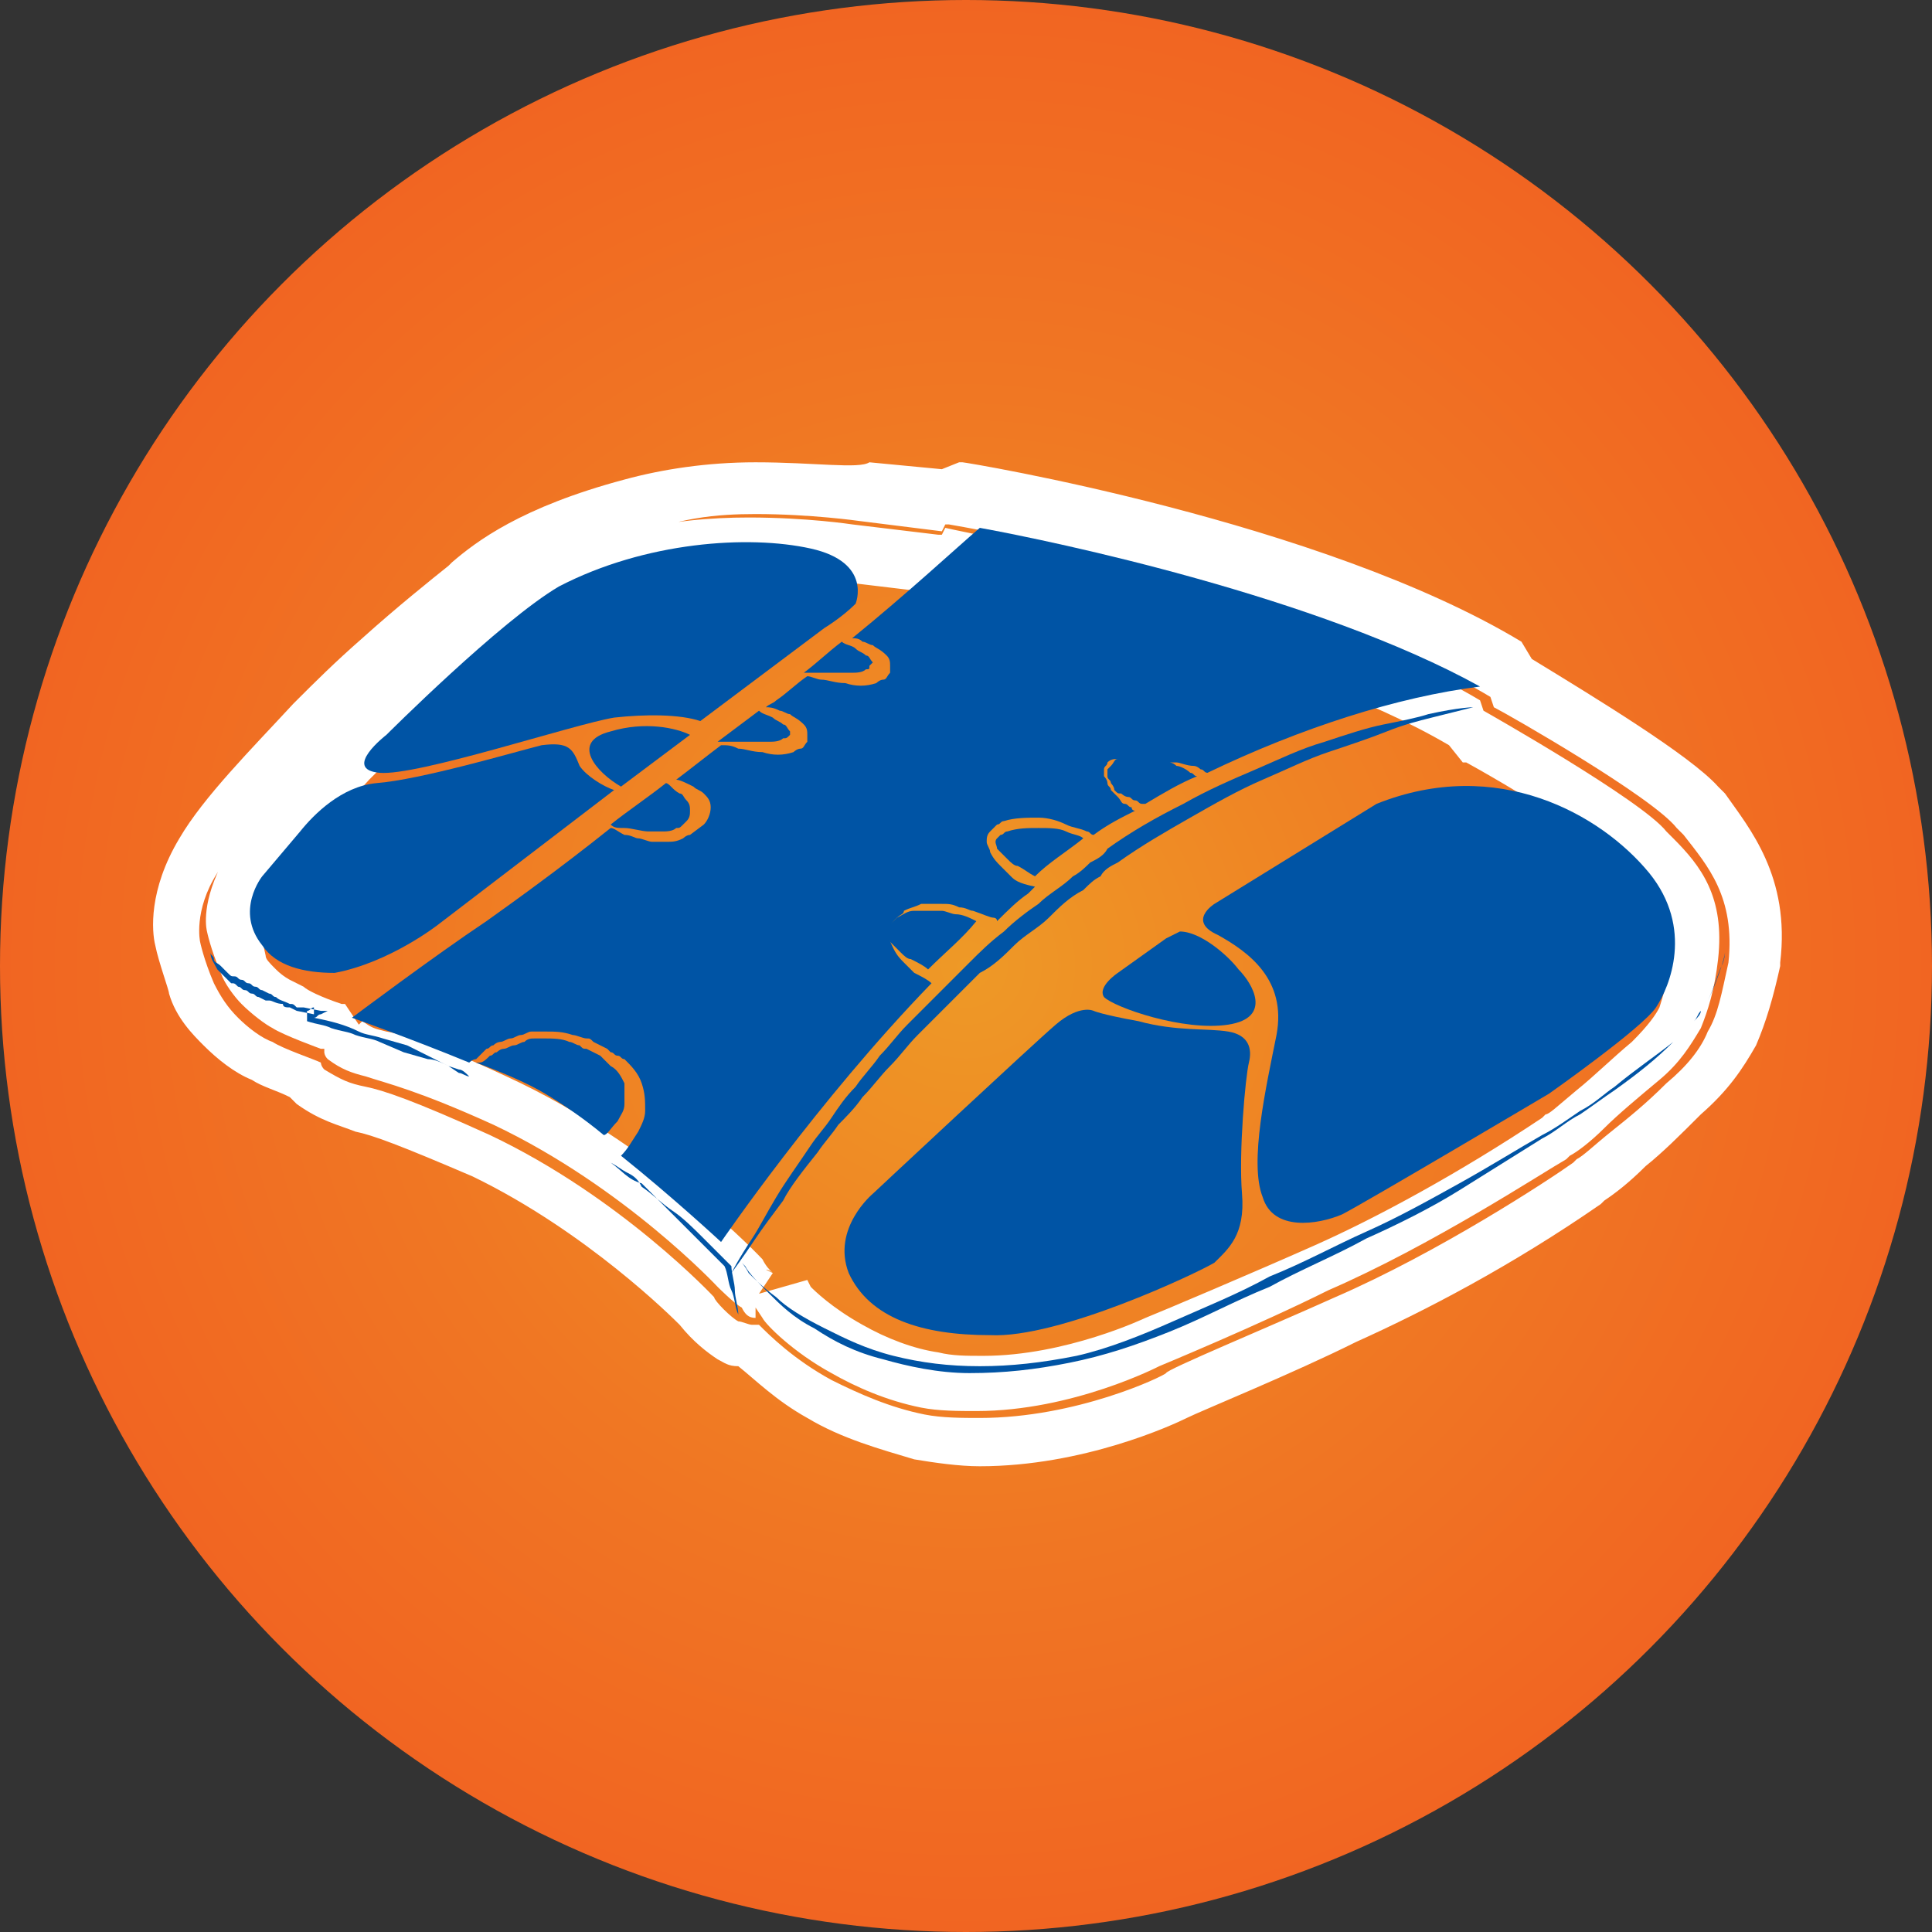 <?xml version="1.0" encoding="utf-8"?>
<!-- Generator: Adobe Illustrator 21.1.0, SVG Export Plug-In . SVG Version: 6.00 Build 0)  -->
<svg version="1.1" id="Layer_1" xmlns="http://www.w3.org/2000/svg" xmlns:xlink="http://www.w3.org/1999/xlink" x="0px" y="0px"
	 width="56px" height="56px" viewBox="0 0 56 56" style="enable-background:new 0 0 56 56;" xml:space="preserve">
<rect x="0" y="0" width="56" height="56" fill="#333333" stroke="none"/>
<style type="text/css">
	.st0{fill:url(#SVGID_1_);}
	.st1{fill:#FFFFFF;}
	.st2{fill-rule:evenodd;clip-rule:evenodd;fill:#0054A5;}
</style>
<g>
	<radialGradient id="SVGID_1_" cx="28" cy="28" r="28" gradientUnits="userSpaceOnUse">
		<stop  offset="0" style="stop-color:#EE9926"/>
		<stop  offset="0.591" style="stop-color:#F07723"/>
		<stop  offset="1" style="stop-color:#F16522"/>
	</radialGradient>
	<circle class="st0" cx="28" cy="28" r="28"/>
	<g>
		<g>
			<path class="st1" d="M21.9,14.9c1.6,0,3,0.2,3,0.2l2.4,0.3l0.1-0.2l0,0l0.1,0c0,0,10.2,1.7,15.7,5l0,0l0,0l0.1,0.3
				c0.4,0.2,4.6,2.6,5.3,3.5l0.2,0.2c0.7,0.9,1.5,1.8,1.3,3.7l0,0c-0.2,0.9-0.3,1.5-0.6,2c-0.2,0.5-0.6,1-1.2,1.5
				c-0.6,0.6-1.1,1-1.6,1.4c-0.5,0.4-0.8,0.7-1,0.8l-0.1,0.1c-0.7,0.5-3.9,2.6-6.9,3.9v0c-2,0.9-4.9,2.1-4.9,2.2
				c-0.1,0.1-2.6,1.3-5.4,1.3c-0.5,0-1.1,0-1.6-0.1c-1-0.2-1.9-0.6-2.7-1c-1.1-0.6-1.8-1.3-2.1-1.6c0,0-0.1,0-0.1,0c0,0-0.1,0-0.1,0
				c-0.1,0-0.3-0.1-0.4-0.1l0,0l0,0c-0.2-0.1-0.7-0.6-0.7-0.7c0,0-2.7-2.9-6.5-4.7c-2.2-1-3.1-1.3-3.6-1.4c-0.5-0.1-0.7-0.2-1.2-0.5
				l0,0l0,0c-0.1-0.1-0.1-0.2-0.1-0.2c-0.2-0.1-1.1-0.4-1.4-0.6c-0.3-0.1-0.7-0.4-1-0.7c-0.3-0.3-0.5-0.6-0.7-1
				c-0.3-0.7-0.4-1.2-0.4-1.2c0,0-0.2-0.9,0.5-2c0.7-1.1,2-2.5,3.1-3.7l0.1-0.1c0.5-0.5,1.1-1.1,1.8-1.7c1-0.9,2-1.7,2.4-2l0.1-0.1
				c0.7-0.6,1.8-1.4,4.5-2.1C19.6,15,20.8,14.9,21.9,14.9 M21.9,38.2C22,38.2,22,38.2,21.9,38.2l0-0.3l0.2,0.3c0.1,0.2,0.9,1,2,1.6
				c0.7,0.4,1.6,0.8,2.6,1c0.5,0.1,1.1,0.1,1.6,0.1c2.8,0,5.3-1.3,5.3-1.3l0,0c0,0,2.9-1.2,4.9-2.2l0,0c3-1.3,6.2-3.4,6.9-3.8
				l0.1-0.1h0c0.2-0.1,0.6-0.4,1-0.8c0.4-0.4,1-0.9,1.6-1.4c0.6-0.5,0.9-1,1.2-1.5c0.2-0.5,0.4-1.1,0.5-2c0.2-1.8-0.5-2.7-1.3-3.5
				l-0.2-0.2l0,0c-0.7-0.9-5.3-3.5-5.3-3.5l0,0l0,0l-0.1-0.3c-5.2-3.1-14.7-4.8-15.5-5l-0.1,0.2l0,0l-0.1,0l-2.5-0.3l0,0
				c0,0-1.3-0.2-3-0.2c-1.1,0-2.3,0.1-3.4,0.4c-2.7,0.7-3.7,1.6-4.4,2.1l-0.1,0.1l0,0c-0.4,0.3-1.4,1.2-2.4,2
				c-0.7,0.6-1.3,1.2-1.8,1.7l-0.1,0.1c-1.1,1.2-2.5,2.6-3.1,3.7C5.8,26.3,6,27,6,27l0,0c0,0,0.1,0.5,0.4,1.2v0
				c0.1,0.3,0.4,0.7,0.6,0.9c0.3,0.3,0.7,0.6,0.9,0.7l0,0l0,0c0.3,0.2,1.4,0.6,1.4,0.6l0.1,0v0.1c0,0,0,0.1,0.1,0.2
				c0.4,0.3,0.7,0.4,1.1,0.5c0.6,0.2,1.5,0.4,3.7,1.4c3.8,1.8,6.5,4.7,6.5,4.7l0,0c0,0,0.5,0.5,0.7,0.6l0,0l0,0
				C21.6,38.1,21.7,38.2,21.9,38.2C21.9,38.2,21.9,38.2,21.9,38.2 M21.9,13.4c-1.4,0-2.7,0.2-3.8,0.5c-3,0.8-4.3,1.8-5,2.4l-0.1,0.1
				c-0.5,0.4-1.5,1.2-2.5,2.1c-0.8,0.7-1.4,1.3-1.9,1.8l-0.1,0.1c-1.2,1.3-2.6,2.7-3.3,3.9c-0.9,1.5-0.8,2.7-0.7,3.1l0,0
				c0.1,0.5,0.4,1.3,0.4,1.4c0.2,0.7,0.7,1.2,1,1.5c0.4,0.4,0.9,0.8,1.4,1c0.3,0.2,0.7,0.3,1.1,0.5l0.2,0.2c0.7,0.5,1.2,0.6,1.7,0.8
				c0.5,0.1,1.3,0.4,3.4,1.3c3.3,1.6,5.8,4.1,6,4.3c0.4,0.5,0.8,0.8,1.1,1c0.2,0.1,0.3,0.2,0.6,0.2c0.5,0.4,1.1,1,2,1.5
				c1,0.6,2.1,0.9,3.1,1.2c0.6,0.1,1.3,0.2,1.9,0.2c3,0,5.6-1.2,6-1.4c0.4-0.2,3.1-1.3,4.9-2.2c2-0.9,4.5-2.2,7.1-4l0.1-0.1
				c0.3-0.2,0.7-0.5,1.2-1c0.5-0.4,1-0.9,1.6-1.5c0.8-0.7,1.2-1.3,1.6-2c0.3-0.7,0.5-1.4,0.7-2.3l0-0.1c0.3-2.5-0.9-3.9-1.6-4.9
				l-0.2-0.2c-0.8-0.9-3.6-2.6-5.4-3.7l-0.3-0.5c-5.8-3.5-16.1-5.2-16.2-5.2l-0.1,0l-0.5,0.2l-2.1-0.2
				C24.9,13.6,23.6,13.4,21.9,13.4L21.9,13.4z M7.5,26.8c0-0.1,0-0.4,0.3-0.8c0.6-0.9,1.9-2.3,2.9-3.4l0.1-0.1c0.4-0.4,1-1,1.7-1.6
				c0.9-0.8,1.9-1.7,2.3-2l0.1-0.1c0.6-0.5,1.5-1.2,3.9-1.8c0.8-0.2,1.8-0.3,3-0.3c1.5,0,2.8,0.2,2.8,0.2l0.1,0l2.5,0.3l0,0l0.4-0.2
				c1.8,0.3,9.8,1.9,14.4,4.6l0.4,0.5l0.1,0c2,1.1,4.4,2.7,4.9,3.1l0.2,0.2c0.6,0.7,1,1.2,0.9,2.3c-0.2,0.8-0.3,1.2-0.4,1.5
				c-0.1,0.2-0.3,0.5-0.8,1c-0.6,0.5-1.1,1-1.6,1.4c-0.6,0.5-0.8,0.7-0.9,0.7l-0.1,0.1c-2.4,1.6-4.8,2.9-6.6,3.7l0,0l0,0
				c-1.8,0.8-4.4,1.9-4.9,2.1l0,0l0,0c0,0-2.3,1.1-4.7,1.1c-0.5,0-0.9,0-1.3-0.1c-0.7-0.1-1.5-0.4-2.2-0.8c-0.9-0.5-1.4-1-1.5-1.1
				l-0.1-0.2L22,37.5l0,0l0.4-0.6l-0.2-0.1l-0.2,0.5l0,0l0.2-0.5l0,0c0,0,0,0,0,0l0,0c0.1,0,0.2,0.1,0.2,0.1
				c-0.1-0.1-0.2-0.2-0.3-0.4l0,0l0,0c0,0-2.9-3.1-7-5.1c-2.3-1.1-3.3-1.4-3.9-1.5c-0.4-0.1-0.4-0.1-0.7-0.3l-0.1,0.1L10,29.1
				l-0.1,0c-0.6-0.2-1-0.4-1.1-0.5l0,0l-0.4-0.2c0,0-0.2-0.1-0.4-0.3c-0.2-0.2-0.3-0.3-0.3-0.4C7.6,27.2,7.5,26.9,7.5,26.8L7.5,26.8
				z"/>
		</g>
		<path class="st2" d="M39.9,23.3l-4.7,2.9c0,0-0.8,0.5,0.1,0.9c0.9,0.5,2,1.3,1.7,2.9c-0.3,1.5-0.8,3.7-0.4,4.7
			c0.3,1,1.6,0.8,2.3,0.5c0.6-0.3,6-3.5,6-3.5s2.7-1.9,3.1-2.5c0.4-0.6,1.1-2.3-0.2-3.9C46.4,23.6,43.4,21.9,39.9,23.3"/>
		<path class="st2" d="M31.7,29.3c0,0-0.4-0.2-1.1,0.4c-0.7,0.6-5.3,4.9-5.3,4.9s-1.2,1-0.7,2.3c0.6,1.3,2.1,1.8,4.1,1.8
			c2,0.1,6-1.8,6.5-2.1c0.4-0.4,0.9-0.8,0.8-2c-0.1-1.2,0.1-3.4,0.2-3.8c0.1-0.4,0-0.8-0.6-0.9c-0.6-0.1-1.5,0-2.6-0.3
			C31.9,29.4,31.7,29.3,31.7,29.3"/>
		<path class="st2" d="M33.8,27.2l-1.4,1c0,0-0.6,0.4-0.4,0.7c0.3,0.3,2.3,1,3.6,0.8c1.3-0.2,0.7-1.2,0.3-1.6
			c-0.3-0.4-1.1-1.1-1.7-1.1C34,27.1,33.8,27.2,33.8,27.2"/>
		<path class="st2" d="M17.7,21.2c-1.2,0.3-0.4,1.2,0.3,1.6l2-1.5C19.6,21.1,18.7,20.9,17.7,21.2"/>
		<path class="st2" d="M23.5,15.9c-1.8-0.4-4.8-0.2-7.3,1.1c-1.7,1-5,4.3-5,4.3s-1.3,1-0.2,1.1c1.1,0.1,5.6-1.4,6.8-1.6
			c0.9-0.1,1.9-0.1,2.5,0.1l3.6-2.7c0,0,0.5-0.3,0.9-0.7C24.8,17.5,25.3,16.3,23.5,15.9"/>
		<path class="st2" d="M12.7,26.8l5.1-3.9c-0.3-0.1-0.8-0.4-1-0.7c-0.2-0.5-0.3-0.7-1.1-0.6c-0.8,0.2-3.5,1-4.8,1.1
			c-1,0.1-1.8,0.9-2.2,1.4l-1.1,1.3c0,0-0.8,1,0,2C8,28,8.8,28.2,9.7,28.2C11.3,27.9,12.7,26.8,12.7,26.8"/>
		<path class="st2" d="M42.7,20.5c0,0-0.4,0.1-1.2,0.3c-0.4,0.1-0.8,0.2-1.3,0.4c-0.5,0.2-1.1,0.4-1.7,0.6c-0.6,0.2-1.2,0.5-1.9,0.8
			c-0.7,0.3-1.4,0.7-2.1,1.1c-0.7,0.4-1.4,0.8-2.1,1.3c-0.2,0.1-0.4,0.2-0.5,0.4c-0.2,0.1-0.3,0.2-0.5,0.4c-0.4,0.2-0.7,0.5-1,0.8
			c-0.3,0.3-0.7,0.5-1,0.8c-0.3,0.3-0.6,0.6-1,0.8c-0.3,0.3-0.6,0.6-0.9,0.9c-0.3,0.3-0.6,0.6-0.9,0.9c-0.3,0.3-0.5,0.6-0.8,0.9
			c-0.3,0.3-0.5,0.6-0.8,0.9c-0.2,0.3-0.5,0.6-0.7,0.8c-0.2,0.3-0.4,0.5-0.6,0.8c-0.4,0.5-0.8,1-1,1.4c-0.3,0.4-0.6,0.8-0.8,1.1
			c-0.4,0.6-0.7,1-0.7,1s0.2-0.4,0.6-1c0.2-0.3,0.4-0.7,0.7-1.2c0.3-0.5,0.6-0.9,1-1.5c0.2-0.3,0.4-0.5,0.6-0.8
			c0.2-0.3,0.4-0.6,0.7-0.9c0.2-0.3,0.5-0.6,0.7-0.9c0.3-0.3,0.5-0.6,0.8-0.9c0.3-0.3,0.6-0.6,0.9-0.9c0.3-0.3,0.6-0.6,0.9-0.9
			c0.3-0.3,0.6-0.6,1-0.9c0.3-0.3,0.7-0.6,1-0.8c0.3-0.3,0.7-0.5,1-0.8c0.2-0.1,0.4-0.3,0.5-0.4c0.2-0.1,0.4-0.2,0.5-0.4
			c0.7-0.5,1.4-0.9,2.2-1.3c0.7-0.4,1.4-0.7,2.1-1c0.7-0.3,1.3-0.6,2-0.8c0.6-0.2,1.2-0.4,1.7-0.5c0.5-0.1,1-0.2,1.3-0.3
			C42.3,20.5,42.7,20.5,42.7,20.5"/>
		<path class="st2" d="M18.1,24c0.2,0,0.5,0.1,0.7,0.1c0.1,0,0.3,0,0.4,0c0.1,0,0.3,0,0.4-0.1c0.1,0,0.1,0,0.2-0.1l0.1-0.1l0,0l0,0
			l0,0c0.1-0.1,0.1-0.2,0.1-0.3c0-0.1,0-0.2-0.1-0.3c-0.1-0.1-0.1-0.2-0.2-0.2c-0.2-0.1-0.3-0.3-0.4-0.3c0,0,0,0,0,0
			c-0.5,0.4-1.1,0.8-1.6,1.2C17.8,24,17.9,24,18.1,24"/>
		<path class="st2" d="M17.9,32.5c0.1-0.2,0.2-0.3,0.2-0.5c0-0.2,0-0.4,0-0.6c-0.1-0.2-0.2-0.4-0.4-0.5c0,0-0.1-0.1-0.1-0.1
			c0,0-0.1-0.1-0.1-0.1l-0.1-0.1l0,0l0,0l0,0l0,0l-0.2-0.1l-0.2-0.1c-0.1,0-0.1,0-0.2-0.1c-0.1,0-0.2-0.1-0.3-0.1
			c-0.2-0.1-0.5-0.1-0.7-0.1c-0.1,0-0.2,0-0.3,0c-0.1,0-0.2,0-0.3,0.1c-0.1,0-0.2,0.1-0.3,0.1c-0.1,0-0.2,0.1-0.3,0.1
			c-0.1,0-0.2,0.1-0.2,0.1c-0.1,0-0.1,0.1-0.2,0.1c-0.1,0.1-0.2,0.2-0.3,0.2c0,0,0,0-0.1,0c0.8,0.3,1.5,0.6,2,0.9
			c0.5,0.3,1.1,0.7,1.7,1.2C17.6,32.9,17.7,32.7,17.9,32.5"/>
		<path class="st2" d="M25.3,19.3c0,0,0-0.1,0-0.1c-0.1-0.1-0.1-0.2-0.2-0.2c-0.1-0.1-0.2-0.1-0.3-0.2c-0.1-0.1-0.3-0.1-0.4-0.2
			c-0.4,0.3-0.7,0.6-1.1,0.9c0.1,0,0.2,0,0.3,0c0.2,0,0.5,0,0.7,0c0.1,0,0.3,0,0.4,0c0.1,0,0.3,0,0.4-0.1c0.1,0,0.1,0,0.1-0.1
			c0,0,0.1-0.1,0.1-0.1L25.3,19.3L25.3,19.3C25.3,19.4,25.3,19.4,25.3,19.3C25.3,19.4,25.3,19.3,25.3,19.3"/>
		<path class="st2" d="M22.9,21.3c0,0,0-0.1,0-0.1c-0.1-0.1-0.1-0.2-0.2-0.2c-0.1-0.1-0.2-0.1-0.3-0.2c-0.2-0.1-0.3-0.1-0.4-0.2
			c-0.4,0.3-0.8,0.6-1.2,0.9c0.1,0,0.2,0,0.4,0c0.2,0,0.5,0,0.7,0c0.1,0,0.3,0,0.4,0c0.1,0,0.3,0,0.4-0.1c0.1,0,0.1,0,0.2-0.1
			c0,0,0.1-0.1,0.1-0.1L22.9,21.3L22.9,21.3C22.9,21.4,22.9,21.4,22.9,21.3C22.9,21.4,22.9,21.3,22.9,21.3"/>
		<path class="st2" d="M31.4,24.3c-0.1-0.1-0.3-0.1-0.5-0.2C30.7,24,30.4,24,30.1,24c-0.3,0-0.6,0-0.9,0.1c-0.1,0-0.1,0.1-0.2,0.1
			L29,24.2c0,0-0.1,0.1-0.1,0.1c-0.1,0.1,0,0.2,0,0.3c0.1,0.1,0.2,0.2,0.3,0.3c0.1,0.1,0.2,0.2,0.3,0.2c0.2,0.1,0.3,0.2,0.5,0.3
			C30.4,25,30.9,24.7,31.4,24.3C31.4,24.3,31.4,24.3,31.4,24.3"/>
		<path class="st2" d="M29.3,25.4c-0.1-0.1-0.2-0.2-0.3-0.3c-0.1-0.1-0.2-0.2-0.3-0.4c0-0.1-0.1-0.2-0.1-0.3c0-0.1,0-0.2,0.1-0.3
			c0,0,0.1-0.1,0.1-0.1c0,0,0.1-0.1,0.1-0.1c0.1,0,0.1-0.1,0.2-0.1c0.3-0.1,0.7-0.1,1-0.1c0.3,0,0.6,0.1,0.8,0.2
			c0.2,0.1,0.4,0.1,0.6,0.2c0.1,0,0.1,0.1,0.2,0.1c0.4-0.3,0.8-0.5,1.2-0.7c0,0-0.1,0-0.1-0.1c-0.1,0-0.1-0.1-0.2-0.1
			c-0.1,0-0.1-0.1-0.2-0.2c-0.1-0.1-0.1-0.1-0.2-0.2c0-0.1-0.1-0.1-0.1-0.2c0-0.1-0.1-0.2-0.1-0.2c0-0.1,0-0.2,0-0.2
			c0-0.1,0.1-0.1,0.1-0.2c0.1-0.1,0.2-0.1,0.3-0.1c0.1,0,0.1,0,0.1,0s0,0-0.1,0c-0.1,0-0.1,0.1-0.2,0.2c0,0-0.1,0.1-0.1,0.1
			c0,0.1,0,0.1,0,0.2c0,0.1,0.1,0.1,0.1,0.2c0,0,0.1,0.1,0.1,0.2c0.1,0.1,0.1,0.1,0.2,0.1c0,0,0.1,0.1,0.2,0.1
			c0.1,0,0.1,0.1,0.2,0.1c0.1,0,0.1,0.1,0.2,0.1c0,0,0,0,0.1,0c0.5-0.3,1-0.6,1.5-0.8c0,0,0,0,0,0c-0.1,0-0.1-0.1-0.2-0.1
			c-0.1-0.1-0.3-0.2-0.4-0.2c-0.1-0.1-0.2-0.1-0.2-0.1s0.1,0,0.2,0c0.1,0,0.3,0.1,0.5,0.1c0.1,0,0.2,0.1,0.2,0.1
			c0.1,0,0.1,0.1,0.2,0.1c2.7-1.3,5.5-2.2,7.9-2.5c-4.7-2.6-12.3-4.2-14.5-4.6c-0.7,0.6-2.1,1.9-3.7,3.2c0.1,0,0.2,0,0.3,0.1
			c0.1,0,0.2,0.1,0.3,0.1c0.1,0.1,0.2,0.1,0.4,0.3c0.1,0.1,0.1,0.2,0.1,0.3c0,0.1,0,0.1,0,0.2l0,0l0,0l0,0l0,0l0,0
			c-0.1,0.1-0.1,0.2-0.2,0.2c-0.1,0-0.2,0.1-0.2,0.1c-0.3,0.1-0.6,0.1-0.9,0c-0.3,0-0.5-0.1-0.7-0.1c-0.1,0-0.3-0.1-0.4-0.1
			c-0.3,0.2-0.6,0.5-0.9,0.7c-0.1,0.1-0.2,0.1-0.3,0.2c0.1,0,0.2,0,0.4,0.1c0.1,0,0.2,0.1,0.3,0.1c0.1,0.1,0.2,0.1,0.4,0.3
			c0.1,0.1,0.1,0.2,0.1,0.3c0,0.1,0,0.1,0,0.2l0,0l0,0l0,0l0,0l0,0c-0.1,0.1-0.1,0.2-0.2,0.2c-0.1,0-0.2,0.1-0.2,0.1
			c-0.3,0.1-0.6,0.1-0.9,0c-0.3,0-0.5-0.1-0.7-0.1c-0.2-0.1-0.3-0.1-0.5-0.1c-0.4,0.3-0.9,0.7-1.3,1c0.1,0,0.3,0.1,0.5,0.2
			c0.1,0.1,0.2,0.1,0.3,0.2c0.1,0.1,0.2,0.2,0.2,0.4c0,0.2-0.1,0.4-0.2,0.5l0,0l0,0l0,0l0,0l0,0l0,0l0,0L20,24.2
			c-0.1,0-0.2,0.1-0.2,0.1c-0.2,0.1-0.3,0.1-0.5,0.1c0,0-0.1,0-0.1,0l-0.1,0c-0.1,0-0.2,0-0.2,0c-0.1,0-0.3-0.1-0.4-0.1
			c-0.1,0-0.2-0.1-0.4-0.1c-0.2-0.1-0.3-0.2-0.4-0.2c-1.5,1.2-2.9,2.2-3.6,2.7c-1.5,1-3.9,2.8-3.9,2.8s1.7,0.6,3.4,1.3
			c0,0,0.1-0.1,0.2-0.1c0.1-0.1,0.2-0.2,0.3-0.3c0.1,0,0.1-0.1,0.2-0.1c0.1-0.1,0.2-0.1,0.2-0.1c0.1,0,0.2-0.1,0.3-0.1
			c0.1,0,0.2-0.1,0.3-0.1c0.1,0,0.2-0.1,0.3-0.1c0.1,0,0.2,0,0.4,0c0.3,0,0.5,0,0.8,0.1c0.1,0,0.3,0.1,0.4,0.1c0.1,0,0.1,0,0.2,0.1
			l0.2,0.1l0.2,0.1l0,0l0,0l0,0l0,0l0.1,0.1c0.1,0,0.1,0.1,0.2,0.1c0.1,0,0.1,0.1,0.2,0.1c0.2,0.2,0.4,0.4,0.5,0.7
			c0.1,0.3,0.1,0.5,0.1,0.8c0,0.2-0.1,0.4-0.2,0.6c-0.2,0.3-0.3,0.5-0.5,0.7c1.5,1.2,2.9,2.5,2.9,2.5s2.8-4.1,6.1-7.5
			c-0.1-0.1-0.3-0.2-0.5-0.3c-0.1-0.1-0.2-0.2-0.3-0.3c-0.1-0.1-0.2-0.2-0.3-0.4c-0.1-0.2-0.2-0.4-0.1-0.6c0-0.1,0.1-0.2,0.2-0.3
			c0.1-0.1,0.2-0.1,0.2-0.2c0.2-0.1,0.3-0.1,0.5-0.2c0.1,0,0.2,0,0.3,0c0.1,0,0.2,0,0.3,0c0.2,0,0.3,0,0.5,0.1
			c0.2,0,0.3,0.1,0.4,0.1c0.3,0.1,0.5,0.2,0.6,0.2c0,0,0.1,0,0.1,0.1c0.3-0.3,0.6-0.6,0.9-0.8c0.1-0.1,0.1-0.1,0.2-0.2
			C29.5,25.6,29.4,25.5,29.3,25.4"/>
		<path class="st2" d="M28.3,26.7C28.3,26.7,28.3,26.7,28.3,26.7c-0.2-0.1-0.4-0.2-0.6-0.2c-0.1,0-0.3-0.1-0.4-0.1
			c-0.1,0-0.3,0-0.4,0c-0.1,0-0.2,0-0.2,0c-0.1,0-0.2,0-0.2,0c-0.2,0-0.3,0.1-0.5,0.2c-0.1,0.1-0.2,0.2-0.3,0.3c0,0.1,0,0.2,0.1,0.4
			c0.1,0.1,0.2,0.2,0.3,0.3c0.1,0.1,0.2,0.2,0.3,0.2c0.2,0.1,0.4,0.2,0.5,0.3c0,0,0,0,0,0C27.4,27.6,27.9,27.2,28.3,26.7"/>
		<path class="st2" d="M6.1,27.6c0,0.1,0.1,0.1,0.1,0.2c0,0.1,0.1,0.1,0.2,0.2c0.1,0.1,0.1,0.1,0.2,0.2c0.1,0.1,0.1,0.1,0.2,0.1
			c0.1,0,0.1,0.1,0.2,0.1c0.1,0,0.1,0.1,0.2,0.1c0.1,0,0.1,0.1,0.2,0.1c0.1,0,0.1,0.1,0.2,0.1l0.2,0.1c0.1,0,0.1,0.1,0.2,0.1
			C8.1,29,8.2,29,8.4,29.1c0.1,0,0.1,0,0.2,0.1l0.2,0l0.5,0.1l0.2,0l-0.2,0.1c-0.1,0-0.1,0.1-0.2,0.1c0,0,0,0,0,0c0,0,0,0,0,0
			c0,0,0,0,0,0c0,0,0,0,0,0c0,0,0,0,0,0l0,0c0.5,0.1,0.9,0.2,1.3,0.4c0.2,0.1,0.4,0.1,0.7,0.2l0.7,0.2l0.6,0.3
			c0.2,0.1,0.4,0.2,0.6,0.3l0.3,0.1c0.1,0,0.2,0.1,0.3,0.2l0.6,0.3l-0.6-0.3c-0.1,0-0.2-0.1-0.3-0.1L13,30.9
			c-0.2-0.1-0.4-0.2-0.6-0.2l-0.7-0.2L11,30.2c-0.2-0.1-0.4-0.1-0.7-0.2c-0.2-0.1-0.4-0.1-0.7-0.2c-0.2-0.1-0.4-0.1-0.7-0.2l0,0l0,0
			c0,0,0,0,0-0.1c0,0,0,0,0-0.1c0,0,0-0.1,0-0.1c0,0,0,0,0,0c0,0,0,0,0,0c0.1,0,0.1-0.1,0.2-0.1l0,0.2l-0.5-0.1l-0.2-0.1
			c-0.1,0-0.2,0-0.2-0.1c-0.2,0-0.3-0.1-0.4-0.1C7.8,29,7.7,29,7.7,29l-0.2-0.1c-0.1,0-0.1-0.1-0.2-0.1c-0.1,0-0.1-0.1-0.2-0.1
			c-0.1,0-0.1-0.1-0.2-0.1c-0.1-0.1-0.1-0.1-0.2-0.1c-0.1-0.1-0.1-0.1-0.2-0.2c-0.1-0.1-0.1-0.1-0.2-0.2C6.2,27.9,6.1,27.8,6.1,27.6
			"/>
		<path class="st2" d="M17.7,33.7c0.2,0.1,0.3,0.2,0.5,0.3c0.2,0.1,0.3,0.2,0.4,0.4c0.3,0.2,0.6,0.5,0.9,0.7
			c0.3,0.2,0.6,0.5,0.9,0.8c0.1,0.1,0.3,0.3,0.4,0.4c0.1,0.1,0.1,0.1,0.2,0.2l0.2,0.2l0,0l0,0c0,0.2,0.1,0.5,0.1,0.7
			c0,0.2,0.1,0.5,0.1,0.7c-0.1-0.2-0.1-0.5-0.2-0.7c-0.1-0.2-0.1-0.5-0.2-0.7l0,0l-0.2-0.2c-0.1-0.1-0.1-0.1-0.2-0.2
			c-0.1-0.1-0.3-0.3-0.4-0.4l-0.8-0.8l-0.4-0.4l-0.4-0.4C18.2,34.2,18,33.9,17.7,33.7"/>
		<path class="st2" d="M21.5,36.6c0,0,0.1,0.1,0.2,0.3c0.2,0.2,0.4,0.4,0.8,0.7c0.3,0.3,0.8,0.6,1.4,0.9c0.6,0.3,1.2,0.6,2,0.8
			c0.8,0.2,1.6,0.3,2.5,0.3c0.9,0,1.8-0.1,2.8-0.3c0.9-0.2,1.9-0.6,2.8-1c0.9-0.4,1.9-0.8,2.8-1.3c1-0.4,1.9-0.9,2.8-1.3
			c0.9-0.4,1.8-0.9,2.7-1.4c0.9-0.5,1.7-1,2.4-1.4c0.4-0.2,0.8-0.5,1.1-0.7c0.4-0.2,0.7-0.5,1-0.7c0.6-0.5,1.2-0.9,1.7-1.3
			c0.1-0.1,0.1-0.1,0.2-0.2l0,0l0,0l0.1-0.1c0.1-0.1,0.2-0.2,0.3-0.3c0.1-0.1,0.2-0.2,0.2-0.3c0.1-0.1,0.1-0.2,0.2-0.3
			c0.2-0.4,0.3-0.7,0.4-1c0.1-0.2,0.1-0.4,0.1-0.4s0,0.1-0.1,0.4c-0.1,0.2-0.2,0.6-0.4,1c-0.1,0.1-0.1,0.2-0.2,0.3
			c-0.1,0.1-0.1,0.2-0.2,0.3c-0.1,0.1-0.2,0.2-0.3,0.3l-0.1,0.1l0,0l0,0c-0.1,0.1-0.1,0.1-0.2,0.2c-0.5,0.5-1,0.9-1.7,1.4
			c-0.3,0.2-0.7,0.5-1,0.7c-0.4,0.2-0.7,0.5-1.1,0.7c-0.8,0.5-1.6,1-2.4,1.5c-0.8,0.5-1.8,1-2.7,1.4c-0.9,0.5-1.9,0.9-2.8,1.4
			c-1,0.4-1.9,0.9-2.9,1.3c-1,0.4-1.9,0.7-2.9,0.9c-1,0.2-1.9,0.3-2.9,0.3c-0.9,0-1.8-0.2-2.5-0.4c-0.8-0.2-1.4-0.5-2-0.9
			c-0.6-0.3-1-0.7-1.3-1c-0.3-0.3-0.6-0.6-0.7-0.8C21.6,36.7,21.5,36.6,21.5,36.6"/>
	</g>
</g>
</svg>
